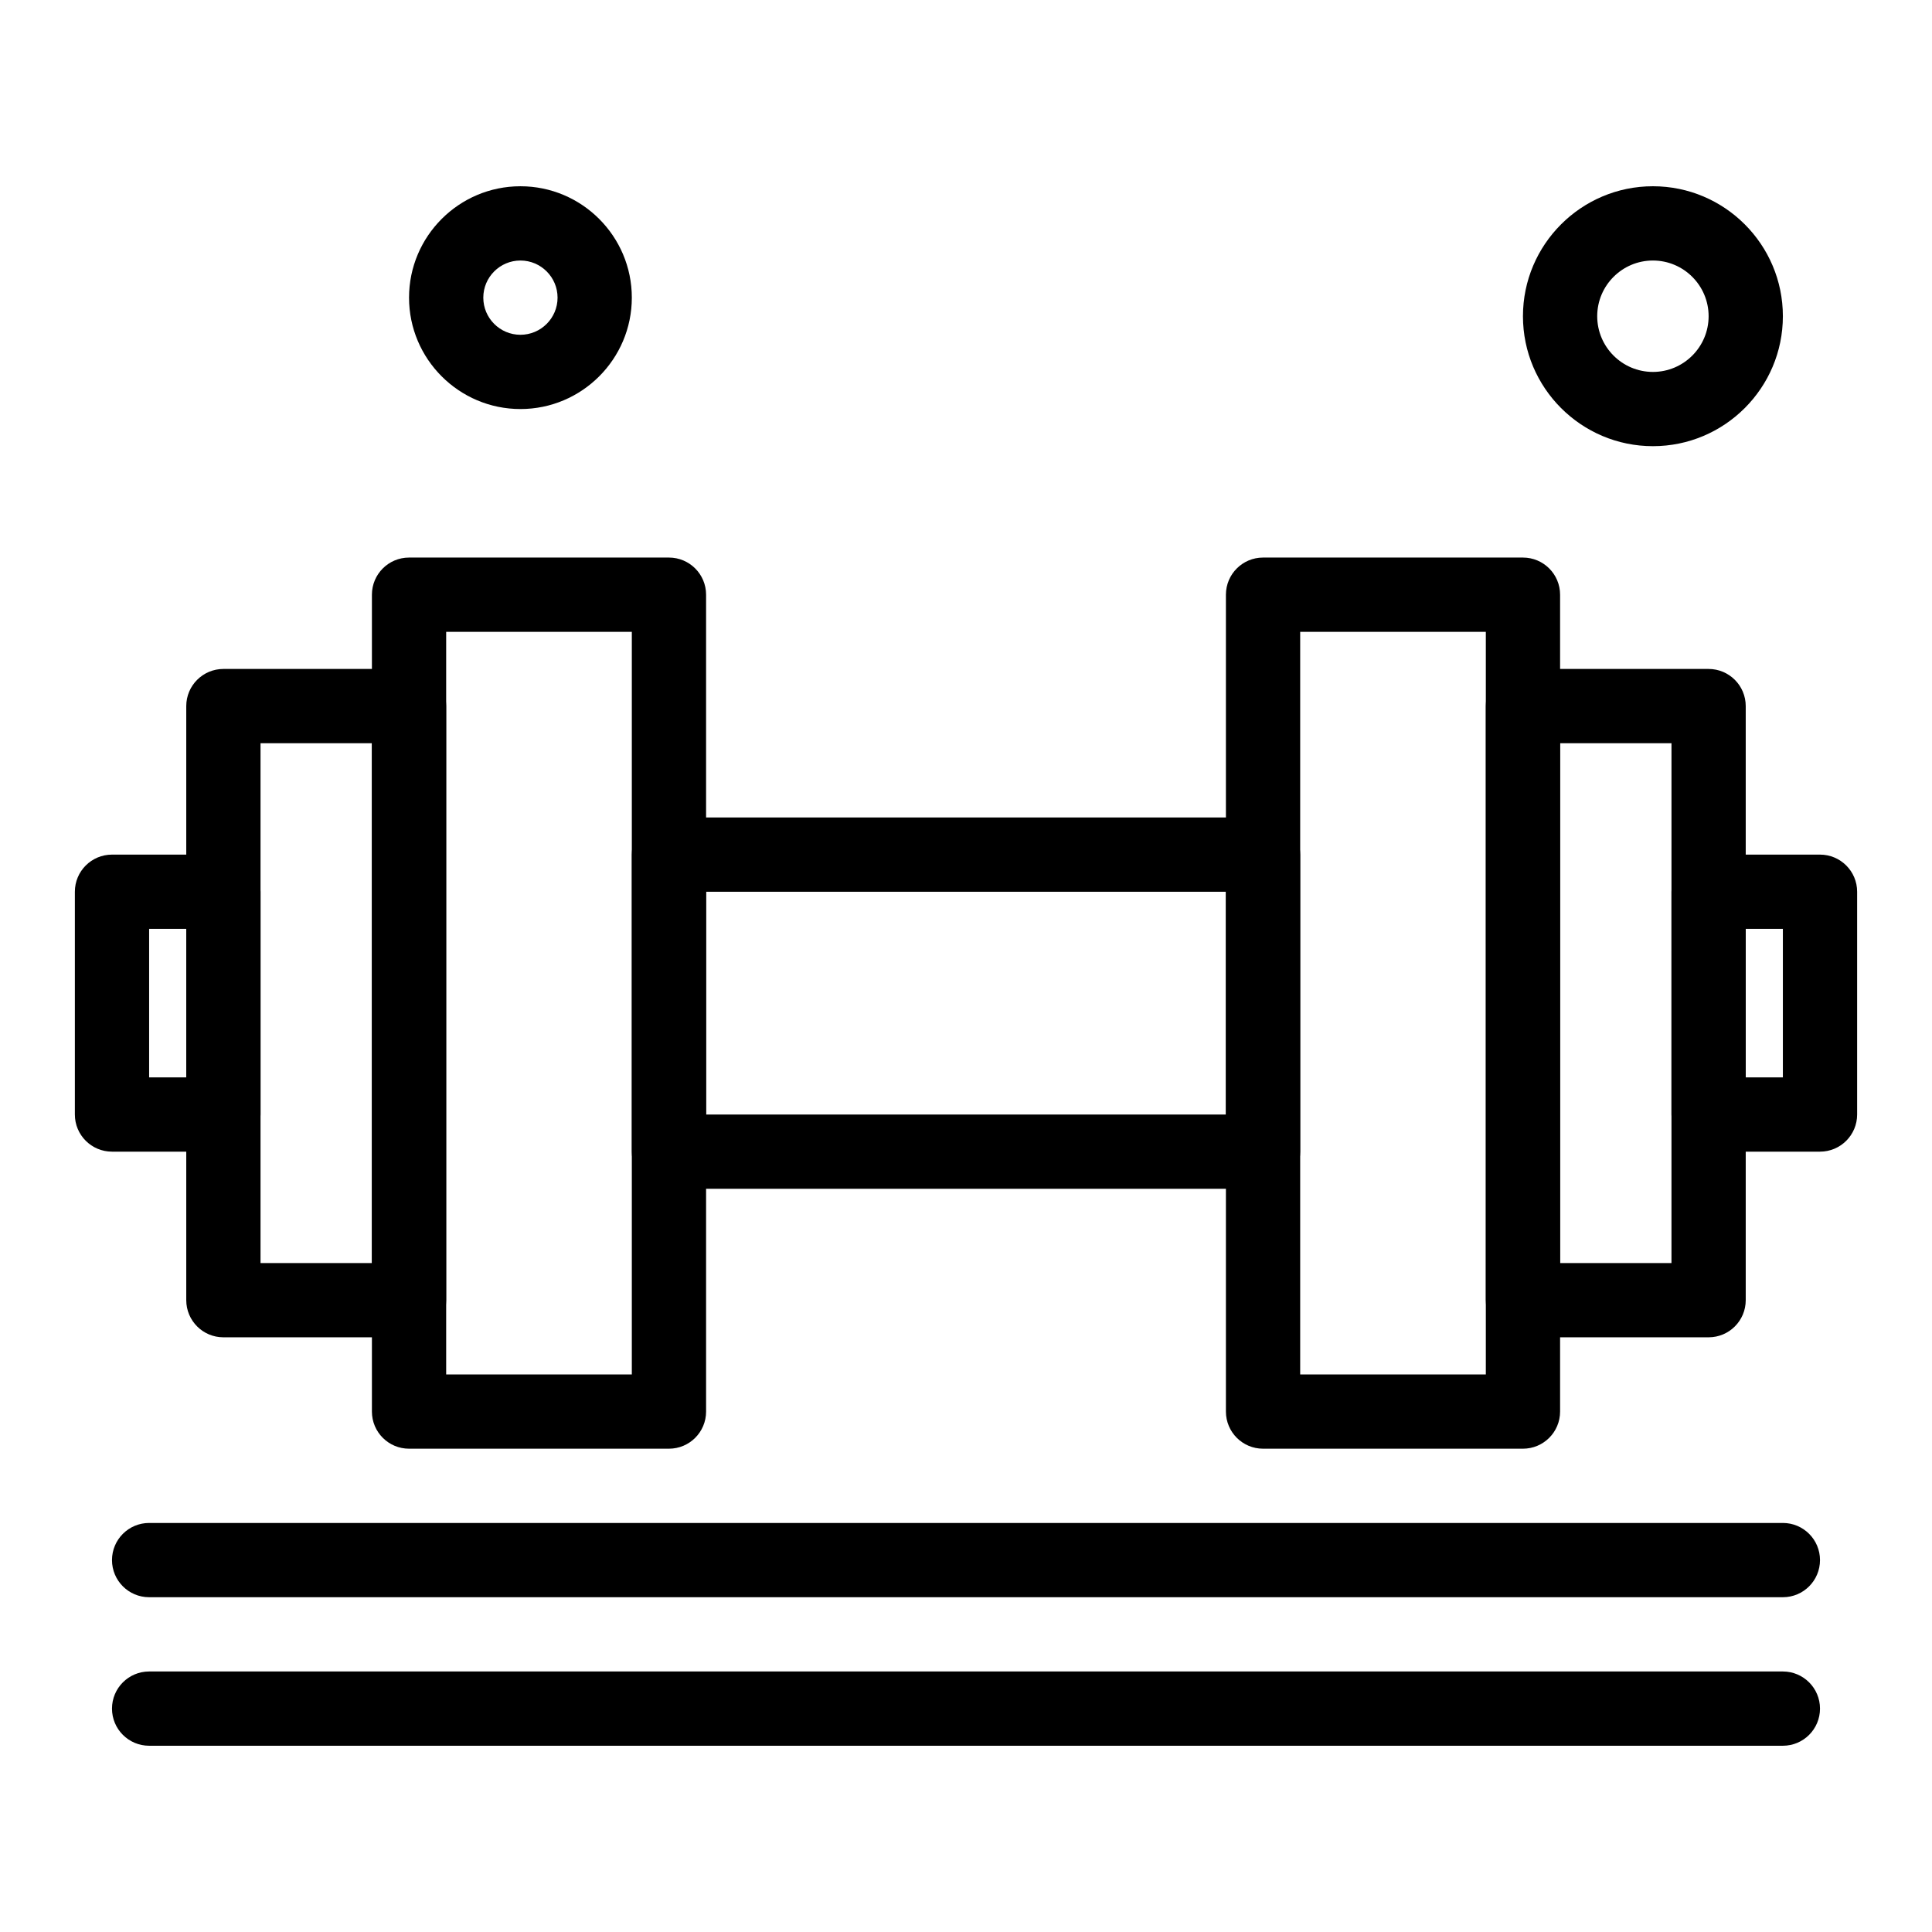 <?xml version="1.0" encoding="UTF-8"?>
<!-- Uploaded to: ICON Repo, www.iconrepo.com, Generator: ICON Repo Mixer Tools -->
<svg fill="#000000" width="800px" height="800px" version="1.1" viewBox="144 144 512 512" xmlns="http://www.w3.org/2000/svg">
 <g>
  <path d="m321.28 527.92h-68.879c-5.434 0-9.84-4.406-9.84-9.84v-216.48c0-5.434 4.406-9.84 9.84-9.84h68.879c5.434 0 9.84 4.406 9.84 9.84v216.48c0 5.434-4.402 9.84-9.84 9.84zm-59.039-19.68h49.199v-196.8h-49.199z"/>
  <path d="m252.4 498.4h-49.199c-5.434 0-9.84-4.406-9.84-9.84v-157.44c0-5.434 4.406-9.84 9.84-9.84h49.199c5.434 0 9.84 4.406 9.84 9.84v157.44c0 5.434-4.406 9.84-9.84 9.84zm-39.359-19.68h29.52v-137.76h-29.52z"/>
  <path d="m203.2 449.2h-29.52c-5.434 0-9.84-4.406-9.84-9.84v-59.039c0-5.434 4.406-9.84 9.84-9.84h29.52c5.434 0 9.84 4.406 9.84 9.84v59.039c0 5.434-4.406 9.84-9.84 9.84zm-19.68-19.68h9.84v-39.359h-9.84z"/>
  <path d="m547.6 527.92h-68.879c-5.434 0-9.84-4.406-9.84-9.84v-216.48c0-5.434 4.406-9.84 9.84-9.84h68.879c5.434 0 9.84 4.406 9.84 9.84v216.48c0 5.434-4.406 9.84-9.84 9.84zm-59.039-19.68h49.199v-196.8h-49.199z"/>
  <path d="m596.8 498.4h-49.199c-5.434 0-9.84-4.406-9.84-9.84l-0.004-157.44c0-5.434 4.406-9.84 9.84-9.84h49.199c5.434 0 9.84 4.406 9.84 9.84v157.44c0.004 5.434-4.402 9.84-9.836 9.84zm-39.363-19.68h29.52l0.004-137.76h-29.52z"/>
  <path d="m626.32 449.2h-29.52c-5.434 0-9.84-4.406-9.84-9.84v-59.039c0-5.434 4.406-9.84 9.84-9.84h29.52c5.434 0 9.84 4.406 9.84 9.84v59.039c0 5.434-4.406 9.84-9.84 9.84zm-19.68-19.68h9.84v-39.359h-9.84z"/>
  <path d="m478.72 459.04h-157.44c-5.434 0-9.84-4.406-9.84-9.84v-78.719c0-5.434 4.406-9.84 9.84-9.84h157.44c5.434 0 9.84 4.406 9.84 9.84v78.719c0 5.434-4.406 9.84-9.84 9.84zm-147.6-19.68h137.76v-59.039h-137.76z"/>
  <path d="m616.48 567.28h-432.96c-5.434 0-9.84-4.406-9.84-9.84s4.406-9.84 9.84-9.84h432.96c5.434 0 9.84 4.406 9.84 9.84s-4.406 9.84-9.84 9.84z"/>
  <path d="m616.48 606.64h-432.96c-5.434 0-9.84-4.406-9.84-9.84 0-5.434 4.406-9.84 9.84-9.84h432.96c5.434 0 9.84 4.406 9.84 9.84 0 5.434-4.406 9.84-9.84 9.84z"/>
  <path d="m281.92 252.4c-16.277 0-29.52-13.242-29.52-29.52s13.242-29.52 29.52-29.52c16.277 0 29.52 13.242 29.52 29.52s-13.242 29.52-29.52 29.52zm0-39.359c-5.426 0-9.84 4.414-9.84 9.84 0 5.426 4.414 9.84 9.84 9.84s9.84-4.414 9.84-9.84c0-5.426-4.414-9.84-9.84-9.84z"/>
  <path d="m582.04 262.24c-18.992 0-34.441-15.449-34.441-34.441s15.449-34.441 34.441-34.441c18.992 0 34.441 15.449 34.441 34.441s-15.449 34.441-34.441 34.441zm0-49.199c-8.141 0-14.762 6.621-14.762 14.762s6.621 14.762 14.762 14.762c8.141 0 14.762-6.621 14.762-14.762s-6.621-14.762-14.762-14.762z"/>
 </g>
</svg>
